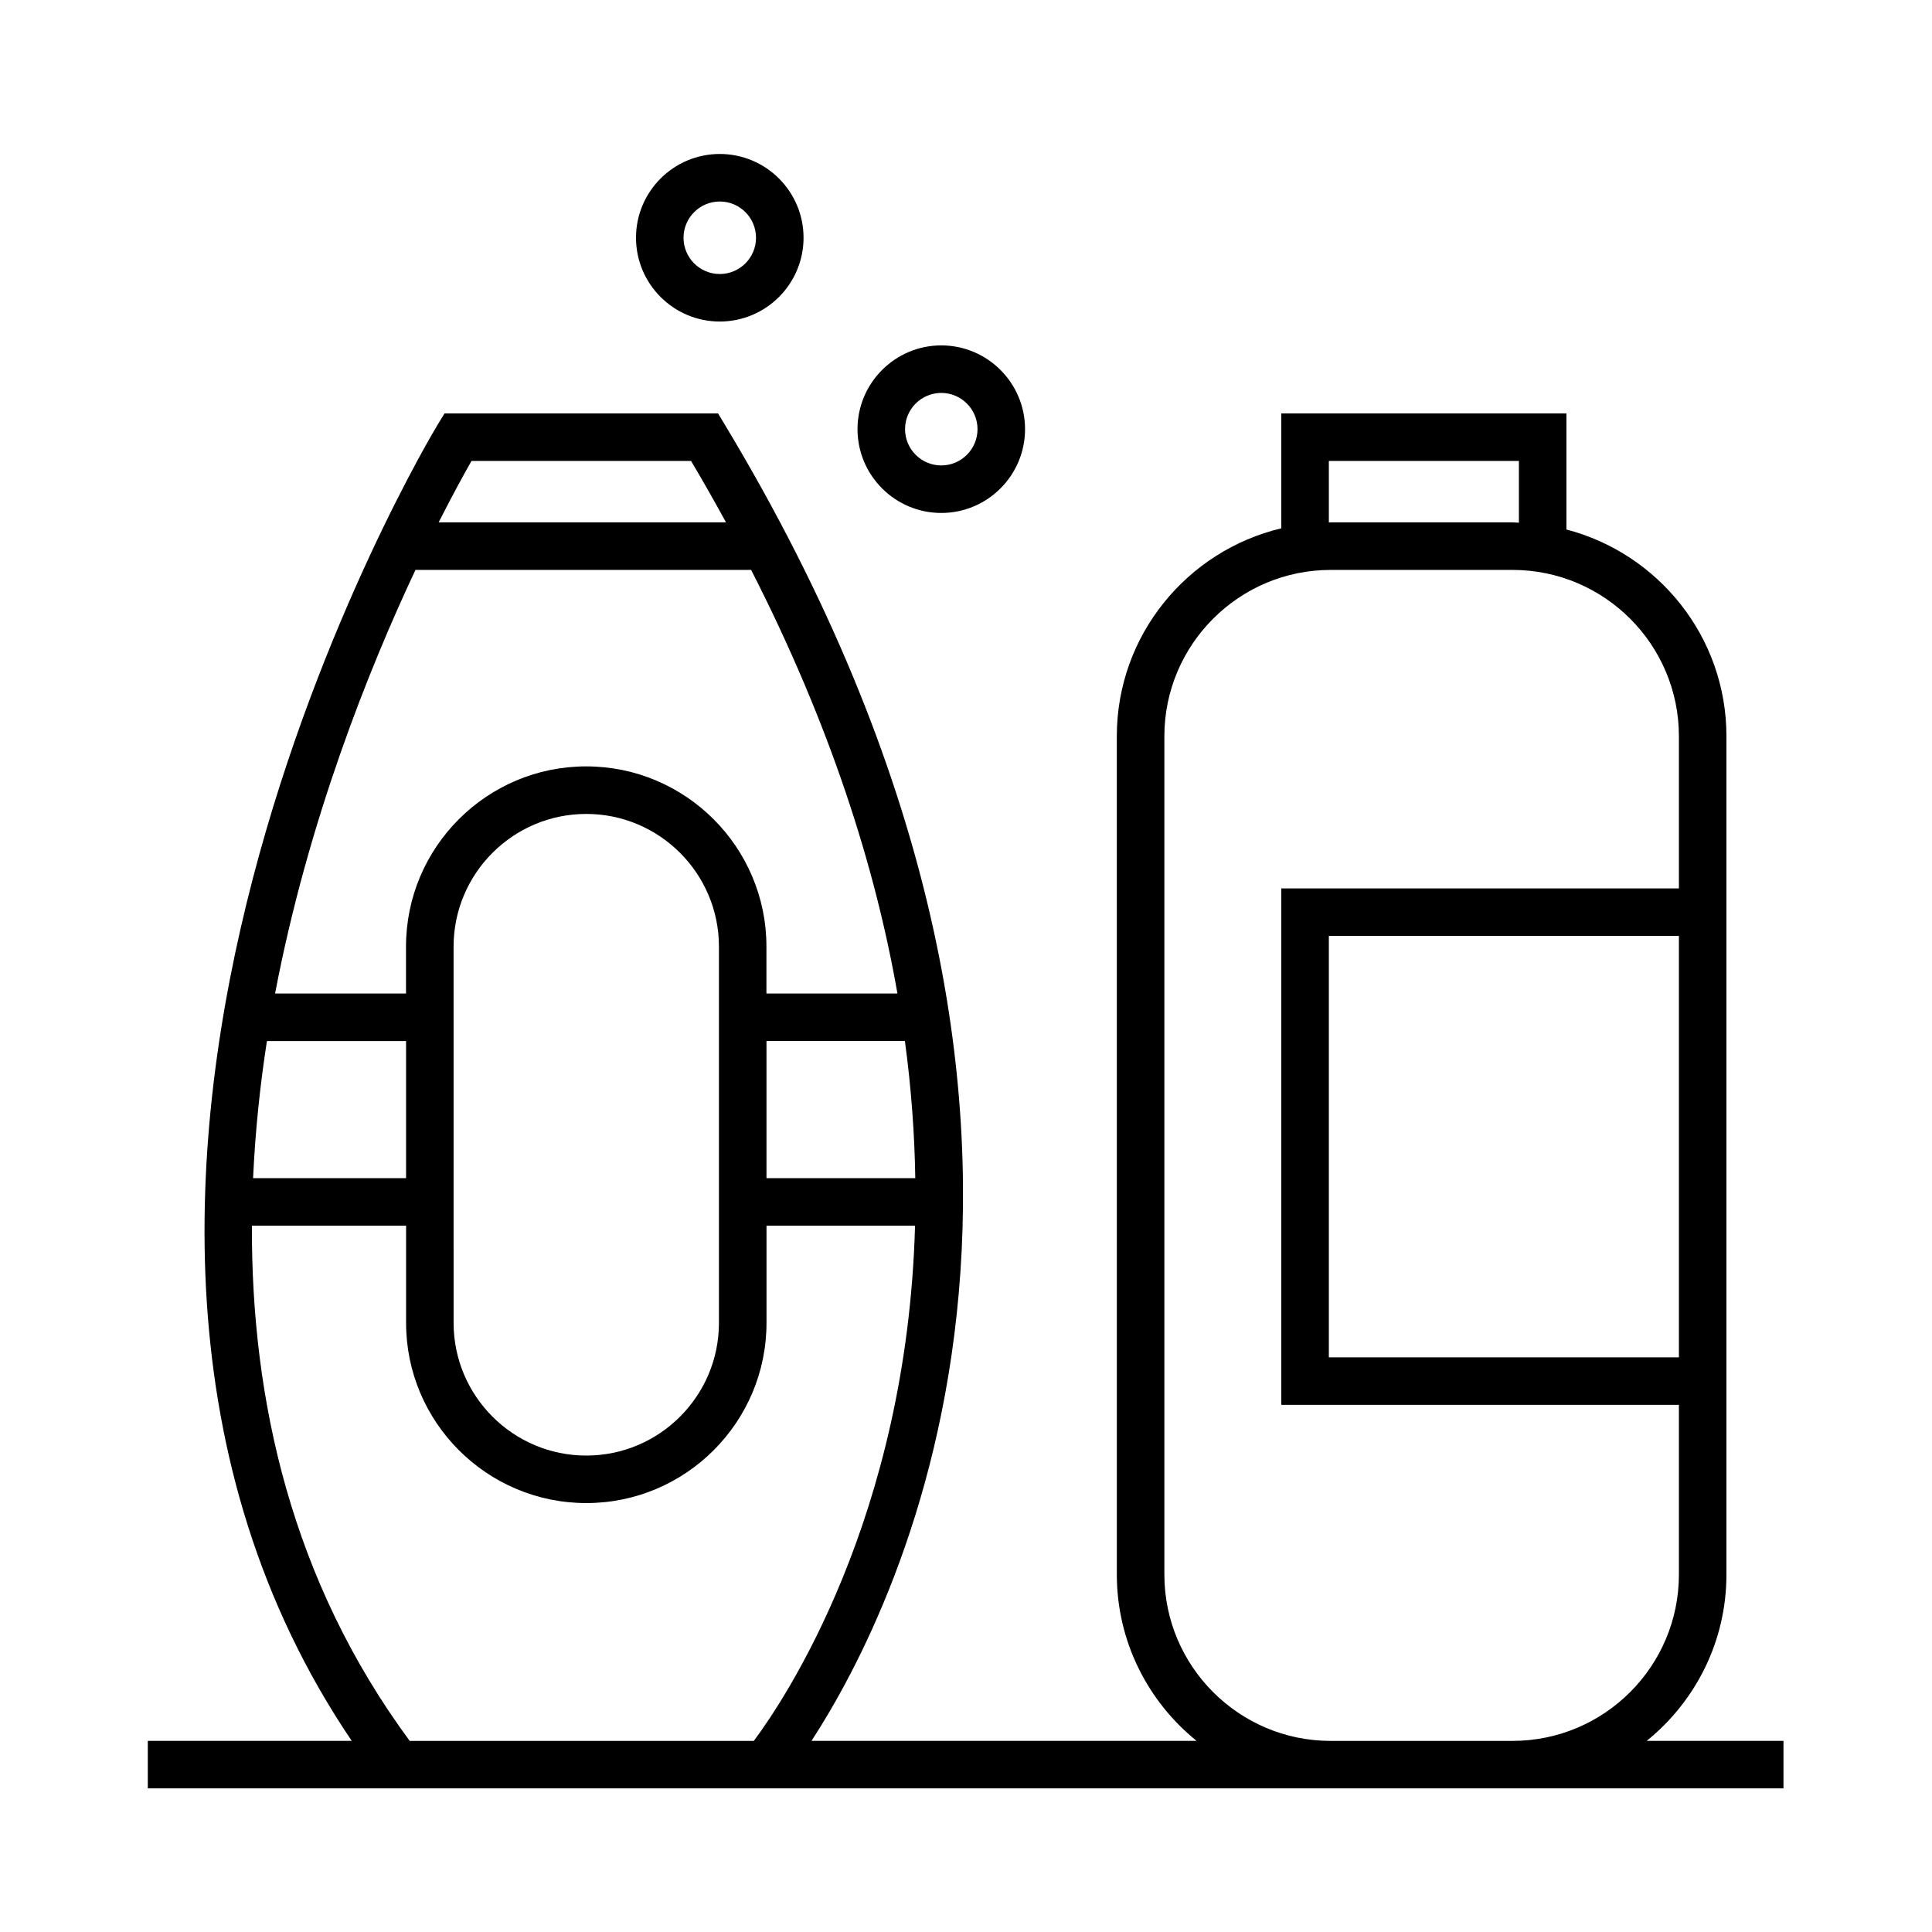 <?xml version="1.0" encoding="UTF-8"?>
<!-- The Best Svg Icon site in the world: iconSvg.co, Visit us! https://iconsvg.co -->
<svg fill="#000000" width="800px" height="800px" version="1.1" viewBox="144 144 512 512" xmlns="http://www.w3.org/2000/svg">
 <g>
  <path d="m580.39 605.35c12.871-10.402 21.133-26.289 21.133-44.082v-222.16c0-26.312-18.051-48.43-42.406-54.789v-30.77h-75.559v30.461c-24.953 5.93-43.59 28.348-43.59 55.09l0.004 222.16c0 17.793 8.262 33.684 21.129 44.082h-102.04c23.484-36.094 88.223-164.05-22.938-348.74l-1.832-3.047h-72.477l-1.844 3.008c-1.258 2.055-121.75 202.43-22.762 348.78h-54.039v12.594h433.47v-12.594zm-193.83-149.13h-39.434v-36.336h36.684c1.715 12.691 2.566 24.797 2.75 36.336zm-117.61-190.06h58.191c3.254 5.481 6.324 10.906 9.262 16.277h-76.16c3.824-7.547 6.902-13.117 8.707-16.277zm-14.848 28.875h88.957c20.863 40.855 32.852 78.418 38.773 112.26h-34.719v-12.438c0-26.336-21.422-47.758-47.758-47.758-26.336 0-47.758 21.422-47.758 47.758v12.438h-34.699c8.723-45.766 24.855-86.004 37.203-112.26zm80.426 99.824v99.719c0 19.387-15.773 35.16-35.16 35.16s-35.16-15.773-35.16-35.16l-0.004-99.719c0-19.387 15.773-35.16 35.16-35.16 19.387 0 35.164 15.77 35.164 35.16zm-119.79 25.027h36.875v36.336h-40.543c0.57-12.324 1.824-24.48 3.668-36.336zm129.03 185.47h-91.191c-31.281-42.395-42.008-90.289-41.816-136.54h40.855v25.754c0 26.336 21.422 47.758 47.758 47.758s47.758-21.422 47.758-47.758v-25.754h39.363c-2.137 77.504-34.777 125.89-42.727 136.54zm245.16-101.65h-92.77v-111.68h92.77zm-92.77-237.55h50.367v16.363c-0.559-0.016-1.113-0.086-1.676-0.086h-48.195c-0.168 0-0.324 0.023-0.492 0.023zm48.688 339.2h-48.195c-24.309 0-44.082-19.773-44.082-44.082v-222.16c0-24.309 19.773-44.082 44.082-44.082h48.195c24.309 0 44.082 19.773 44.082 44.082v40.316h-105.37v136.87l105.37-0.004v44.969c0 24.312-19.773 44.086-44.082 44.086z"/>
  <path d="m393.45 279.94c12.242 0 22.199-9.961 22.199-22.203s-9.961-22.203-22.199-22.203c-12.238 0-22.199 9.961-22.199 22.203s9.961 22.203 22.199 22.203zm0-31.812c5.297 0 9.602 4.309 9.602 9.609s-4.309 9.609-9.602 9.609c-5.297 0-9.602-4.309-9.602-9.609-0.004-5.301 4.305-9.609 9.602-9.609z"/>
  <path d="m334.75 229.21c12.242 0 22.199-9.961 22.199-22.203 0-12.242-9.961-22.203-22.199-22.203-12.242 0-22.203 9.961-22.203 22.203 0 12.242 9.961 22.203 22.203 22.203zm0-31.809c5.297 0 9.602 4.309 9.602 9.609s-4.309 9.609-9.602 9.609c-5.301 0-9.609-4.309-9.609-9.609s4.316-9.609 9.609-9.609z"/>
 </g>
</svg>